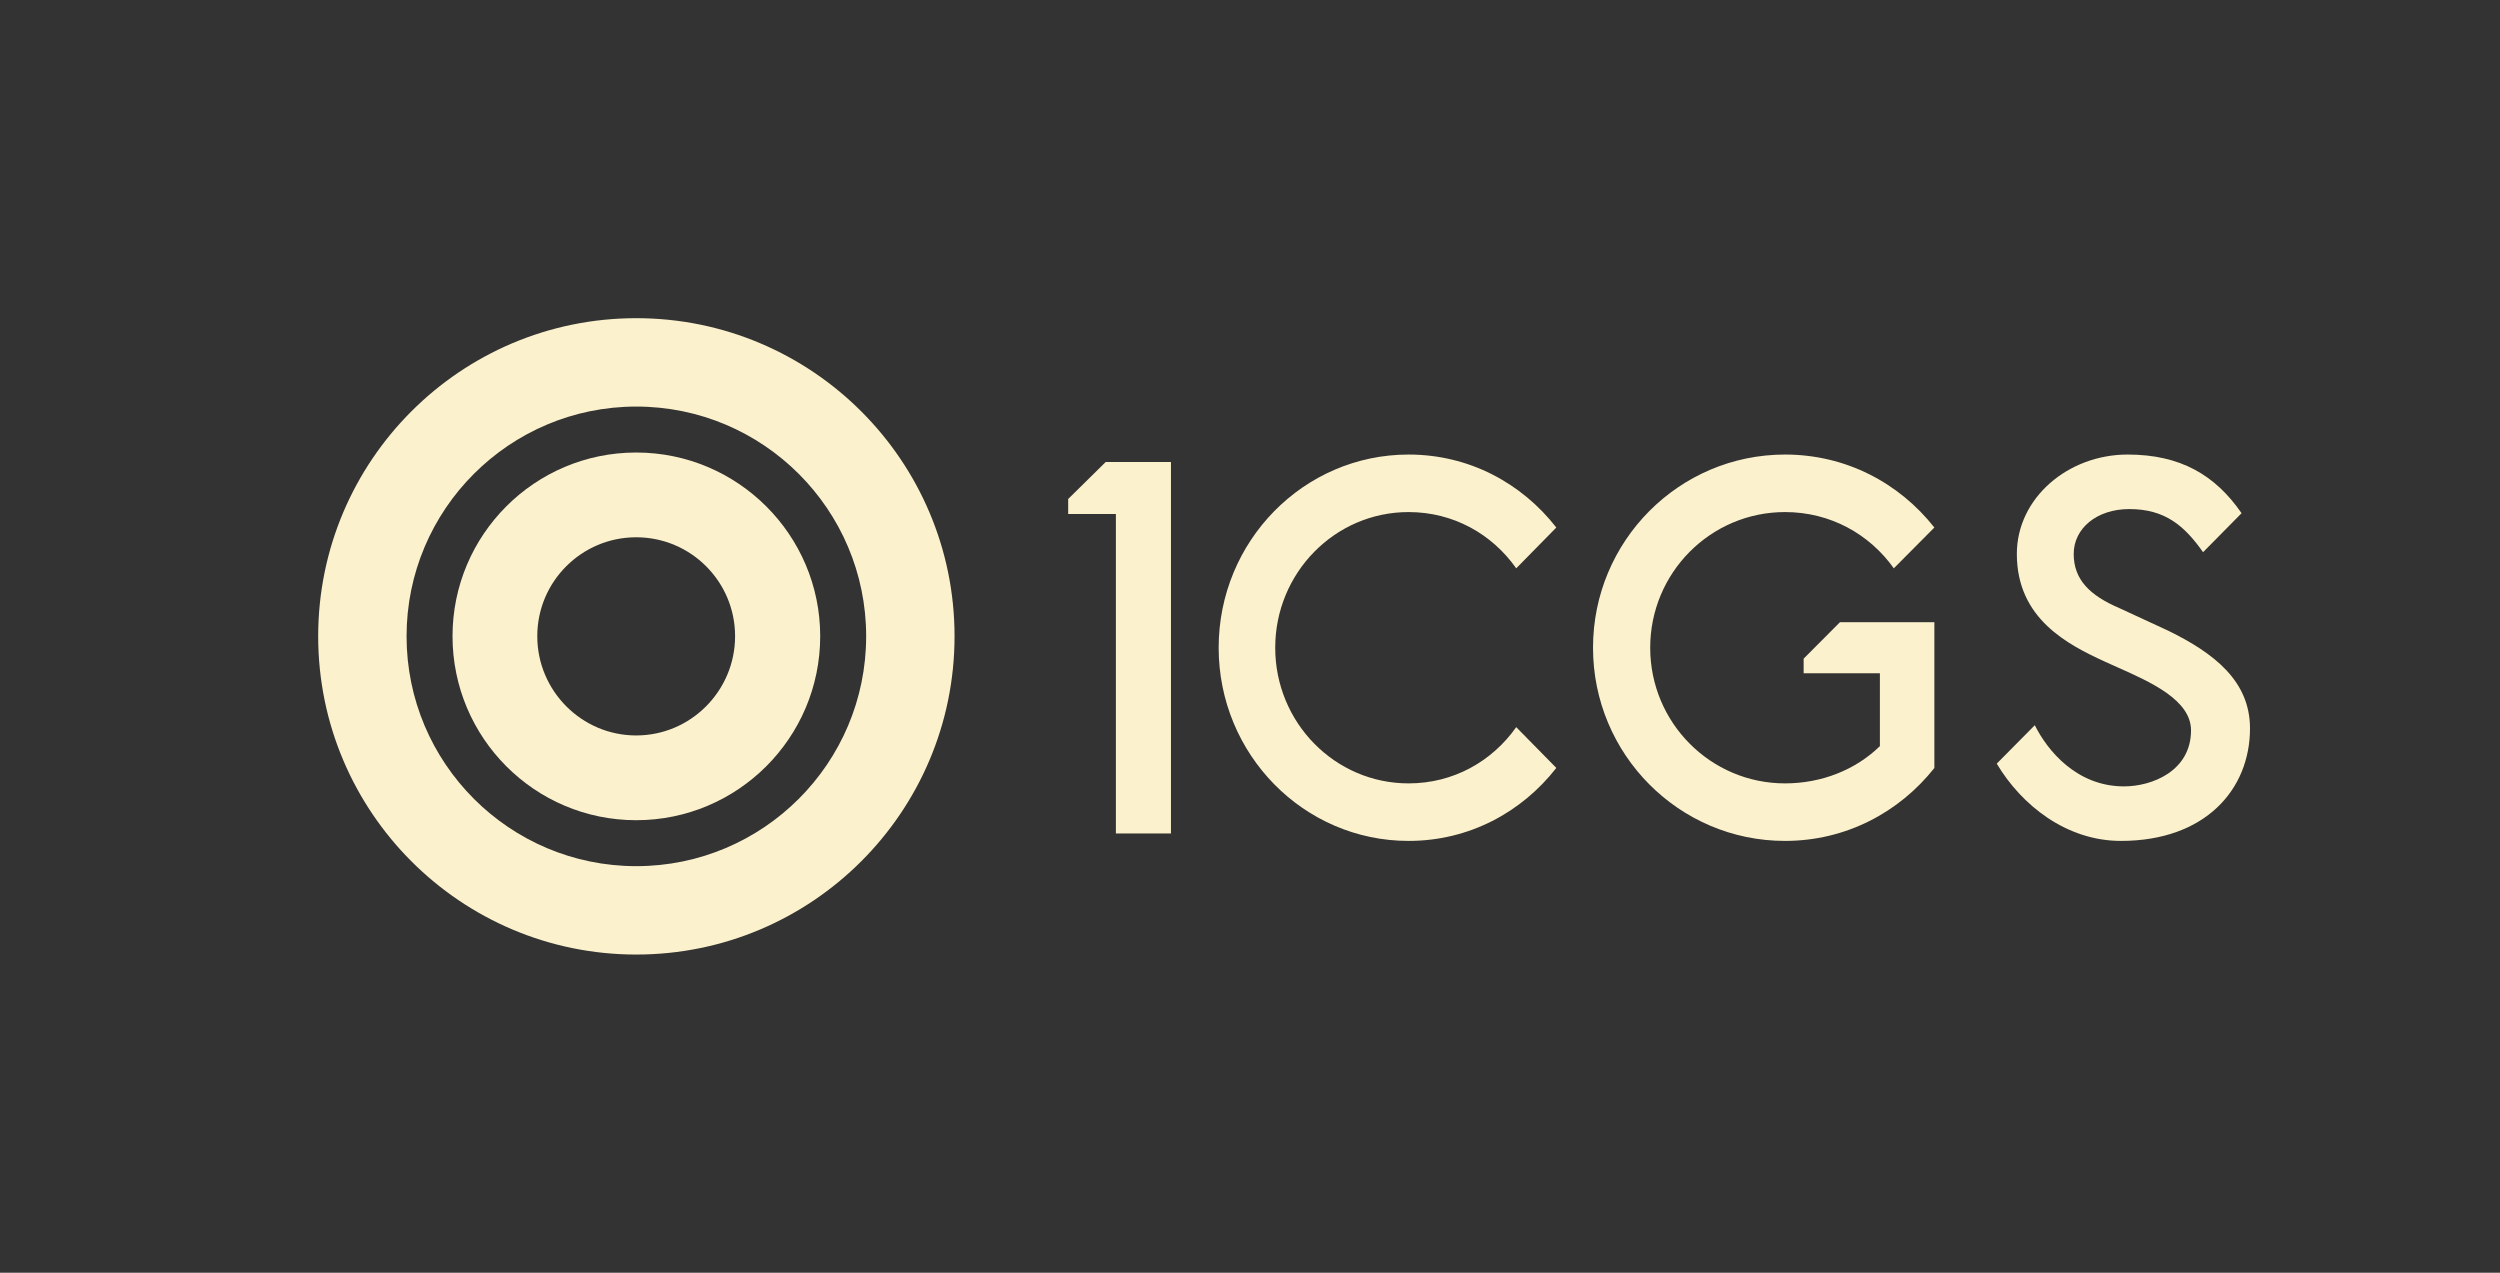 <?xml version="1.0" encoding="UTF-8"?> <svg xmlns="http://www.w3.org/2000/svg" width="110" height="56" viewBox="0 0 110 56" fill="none"><rect x="0" y="0" width="110" height="56" fill="#333333" stroke="none"/><path d="M61.978 34.469C63.944 34.469 65.649 33.504 66.714 31.994L68.478 33.789C66.947 35.749 64.631 37 61.978 37C57.363 37 53.621 33.194 53.621 28.5C53.621 23.806 57.363 20 61.978 20C64.632 20 66.947 21.249 68.478 23.211L66.714 25.006C65.649 23.495 63.945 22.531 61.978 22.531C58.737 22.531 56.11 25.203 56.11 28.5C56.11 31.797 58.737 34.469 61.978 34.469Z" fill="#FBF1CC"></path><path d="M47 21.955L48.652 20.327L51.522 20.327L51.522 36.673H49.099V22.615H47V21.955Z" fill="#FBF1CC"></path><path d="M85.112 27.377H80.958L79.36 28.981V29.623H82.715V32.83C81.647 33.873 80.147 34.469 78.541 34.469C75.265 34.469 72.609 31.797 72.609 28.5C72.609 25.203 75.265 22.531 78.541 22.531C80.53 22.531 82.252 23.495 83.328 25.006L85.112 23.211C83.564 21.249 81.224 20 78.541 20C73.876 20 70.093 23.806 70.093 28.5C70.093 33.194 73.876 37 78.541 37C81.216 37 83.564 35.745 85.112 33.792V27.377Z" fill="#FBF1CC"></path><path d="M93.615 20C90.996 20 88.741 21.908 88.741 24.373C88.741 27.23 90.989 28.364 92.619 29.114C92.788 29.192 92.966 29.27 93.148 29.352C94.621 30.006 96.405 30.8 96.405 32.136C96.405 33.921 94.695 34.601 93.457 34.601C91.354 34.601 90.071 32.996 89.531 31.909L87.857 33.6C88.946 35.43 90.921 37 93.321 37C97.019 37 99 34.748 99 32.051C99 29.969 97.435 28.747 95.4 27.75L93.243 26.753C91.943 26.195 91.243 25.497 91.243 24.373C91.243 23.249 92.257 22.399 93.689 22.399C95.265 22.399 96.117 23.136 96.935 24.297L98.629 22.581C97.474 20.904 95.938 20 93.615 20Z" fill="#FBF1CC"></path><path fill-rule="evenodd" clip-rule="evenodd" d="M19.911 27.992C19.911 23.539 23.523 19.911 27.992 19.911C32.461 19.911 36.089 23.539 36.089 27.992C36.089 32.461 32.461 36.089 27.992 36.089C23.523 36.089 19.911 32.456 19.911 27.992ZM32.344 27.992C32.344 25.59 30.394 23.64 27.992 23.64C25.59 23.64 23.64 25.59 23.64 27.992C23.64 30.394 25.59 32.36 27.992 32.36C30.394 32.36 32.344 30.394 32.344 27.992Z" fill="#FBF1CC"></path><path fill-rule="evenodd" clip-rule="evenodd" d="M14 27.995C14 20.277 20.262 14 27.995 14C35.728 14 42 20.277 42 27.995C42 35.728 35.722 42 27.995 42C20.267 42 14 35.722 14 27.995ZM17.889 27.996C17.889 22.423 22.411 17.889 27.996 17.889C33.581 17.889 38.111 22.423 38.111 27.996C38.111 33.581 33.577 38.111 27.996 38.111C22.415 38.111 17.889 33.577 17.889 27.996Z" fill="#FBF1CC"></path></svg> 